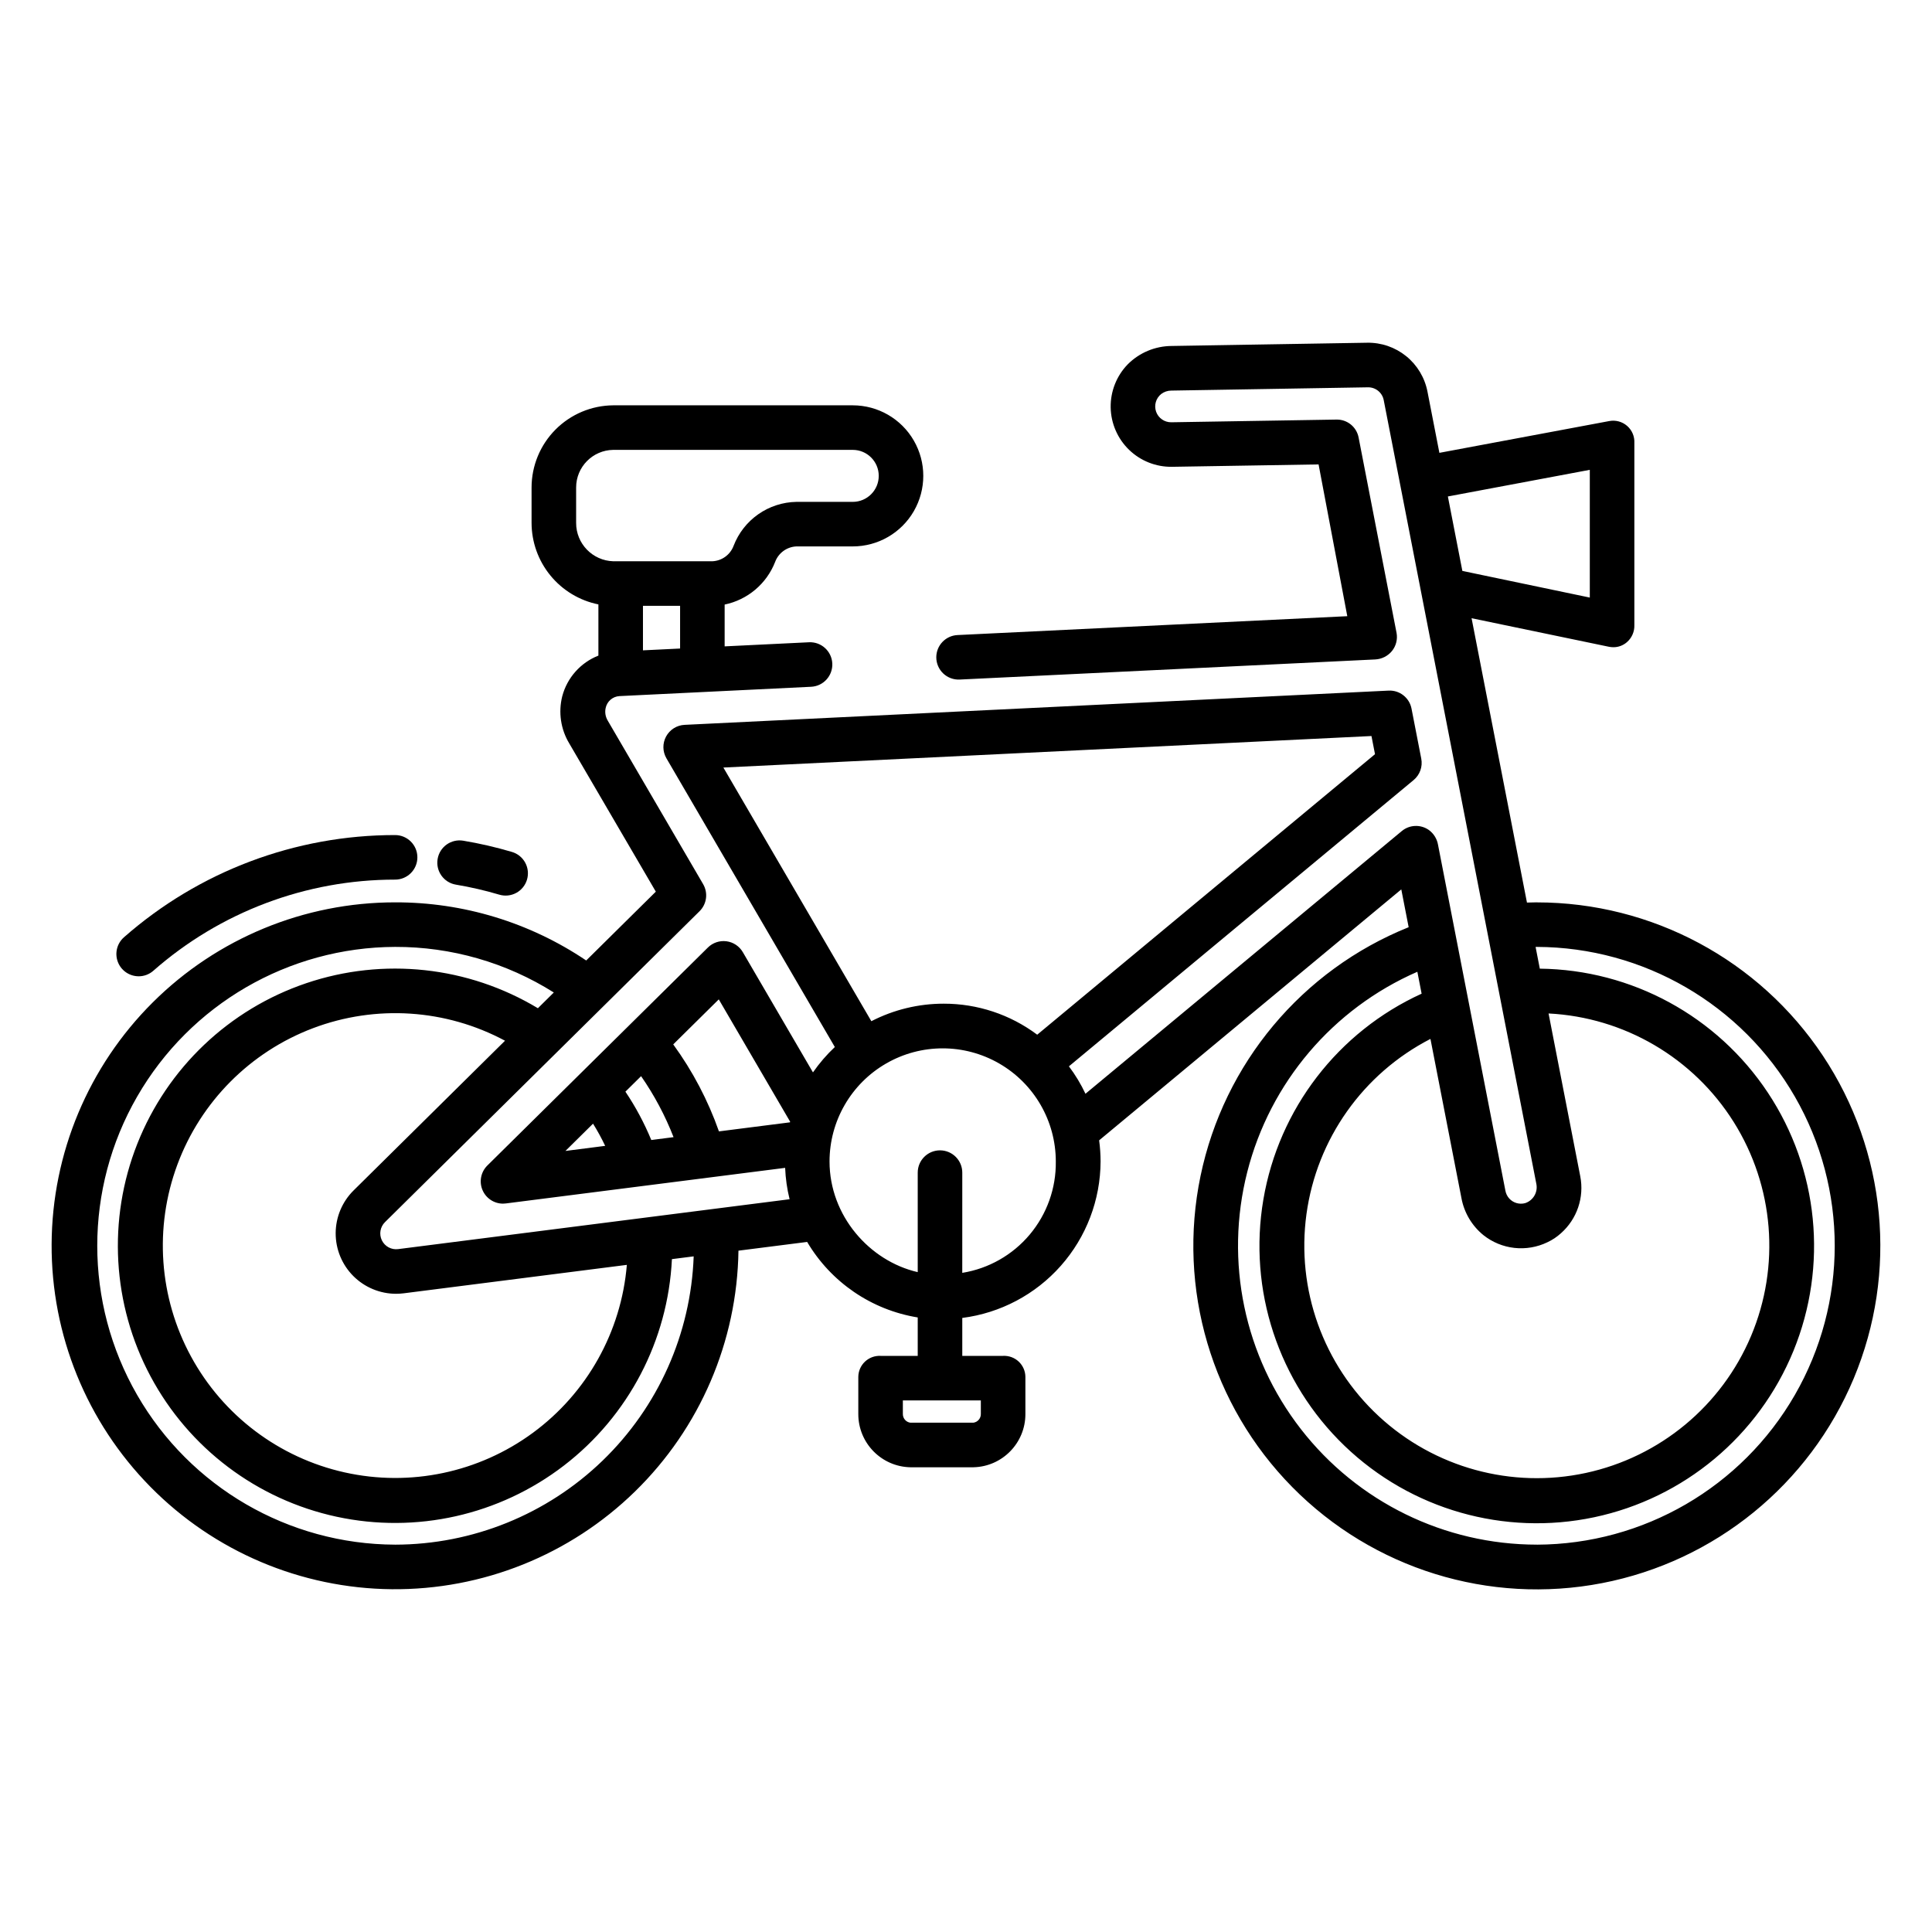 <?xml version="1.0" encoding="UTF-8"?>
<!-- Uploaded to: ICON Repo, www.iconrepo.com, Generator: ICON Repo Mixer Tools -->
<svg fill="#000000" width="800px" height="800px" version="1.1" viewBox="144 144 512 512" xmlns="http://www.w3.org/2000/svg">
 <g>
  <path d="m551.3 383.13c-0.879 0-1.758 0.031-2.641 0.059l-14.676-75.355 36.375 7.562h0.004c0.402 0.082 0.816 0.125 1.227 0.125 1.301 0 2.559-0.473 3.543-1.324 1.328-1.145 2.059-2.828 1.988-4.582v-48.215c0.094-1.727-0.617-3.402-1.926-4.539-1.309-1.133-3.066-1.602-4.762-1.266l-44.98 8.414-3.16-16.234c-0.719-3.695-2.715-7.019-5.641-9.387-2.926-2.367-6.594-3.629-10.355-3.559l-51.797 0.859c-4.379 0.023-8.57 1.777-11.656 4.883-2.953 3.051-4.57 7.148-4.504 11.395 0.07 4.242 1.824 8.285 4.875 11.238 3.051 2.953 7.148 4.57 11.395 4.504l38.828-0.633 7.609 40.223-103.3 5c-3.148 0.152-5.621 2.746-5.621 5.894 0 1.617 0.664 3.16 1.832 4.277 1.172 1.113 2.746 1.699 4.359 1.621l110.11-5.328c1.742-0.082 3.371-0.898 4.473-2.254 1.07-1.34 1.512-3.082 1.203-4.769l-10.055-51.773c-0.527-2.816-3.016-4.836-5.879-4.773l-43.766 0.715c-1.793 0.023-3.406-1.094-4.016-2.781-0.605-1.688-0.07-3.578 1.328-4.699 0.777-0.598 1.73-0.922 2.711-0.918l52.062-0.867c2.043-0.047 3.824 1.387 4.211 3.391l40.461 207.77v0.004c0.414 2.191-0.867 4.348-2.988 5.039-1.531 0.414-3.164-0.066-4.223-1.246-0.523-0.586-0.871-1.309-1.008-2.082l-17.852-91.656c-0.273-1.57-1.148-2.977-2.441-3.914-2.184-1.527-5.117-1.406-7.164 0.293l-83.82 69.613-0.004 0.004c-1.211-2.566-2.68-5.004-4.387-7.269l91.352-75.867c1.66-1.379 2.434-3.555 2.023-5.672l-2.582-13.262c-0.559-2.883-3.152-4.918-6.082-4.769l-186.56 9.074c-2.059 0.098-3.918 1.266-4.902 3.082-0.984 1.812-0.949 4.008 0.09 5.789l44.629 76.512v-0.004c-2.16 2.031-4.106 4.285-5.797 6.723l-18.59-31.867c-0.922-1.578-2.516-2.641-4.328-2.879-1.809-0.238-3.625 0.371-4.922 1.652l-58.449 57.773c-1.703 1.684-2.219 4.227-1.312 6.441 0.906 2.211 3.062 3.66 5.453 3.664 0.25 0 0.5-0.016 0.75-0.051l74.023-9.434v0.004c0.113 2.805 0.508 5.59 1.18 8.312l-103.74 13.219c-1.785 0.23-3.519-0.703-4.309-2.324-0.789-1.617-0.457-3.559 0.824-4.824l83.367-82.402-0.004 0.004c1.918-1.895 2.309-4.848 0.949-7.176l-25.242-43.27h0.004c-0.641-1.02-0.855-2.25-0.59-3.426 0.371-1.754 1.871-3.039 3.66-3.137l50.789-2.473c3.254-0.156 5.766-2.926 5.609-6.184-0.16-3.258-2.93-5.769-6.184-5.609l-22.344 1.086v-11.078c6.09-1.262 11.125-5.519 13.383-11.312 0.883-2.367 3.094-3.981 5.617-4.098h14.949c6.676 0 12.852-3.562 16.188-9.348 3.34-5.785 3.34-12.91 0-18.695-3.336-5.785-9.512-9.348-16.188-9.348h-63.469c-5.758 0.039-11.262 2.356-15.316 6.438-4.055 4.082-6.332 9.605-6.332 15.359v9.348c0.008 5.094 1.773 10.023 5.004 13.965 3.227 3.938 7.715 6.641 12.707 7.648v13.57c-4.731 1.859-8.289 5.867-9.582 10.781-1.066 4.234-0.402 8.719 1.84 12.461l22.961 39.312-18.449 18.242c-14.961-10.09-32.605-15.453-50.652-15.406-24.062 0-47.148 9.527-64.207 26.504-17.059 16.973-26.699 40.012-26.812 64.078-0.117 24.062 9.305 47.191 26.199 64.328 16.895 17.141 39.887 26.887 63.949 27.117 24.062 0.227 47.238-9.082 64.453-25.898 17.219-16.812 27.074-39.758 27.418-63.82l18.203-2.316v-0.004c6.316 10.688 17.051 18.02 29.305 20.016v10.184h-9.84c-1.531-0.078-3.023 0.473-4.137 1.52-1.117 1.051-1.754 2.508-1.77 4.039v9.84c-0.016 7.672 6.106 13.949 13.777 14.121h16.727c7.672-0.172 13.797-6.449 13.777-14.121v-9.84c-0.016-1.531-0.652-2.988-1.766-4.039-1.113-1.047-2.609-1.598-4.137-1.52h-10.824v-10.055c10.098-1.289 19.387-6.203 26.129-13.832 6.746-7.625 10.484-17.445 10.523-27.625-0.004-1.879-0.129-3.75-0.383-5.609l80.074-66.504 1.953 10.02c-28.258 11.363-48.957 36.109-55.156 65.93-6.199 29.816 2.926 60.762 24.312 82.445s52.199 31.238 82.102 25.453c29.902-5.785 54.93-26.141 66.688-54.238 11.754-28.098 8.68-60.211-8.195-85.566-16.871-25.355-45.309-40.594-75.766-40.598zm-23.598-107.56 37.613-7.059v33.852l-33.773-7.062zm-203.47 40.297-9.84 0.48v-11.797h9.84zm-27.551-33.309v-9.352c-0.004-5.461 4.379-9.91 9.84-9.984h63.469c3.801 0 6.887 3.082 6.887 6.887s-3.086 6.891-6.887 6.891h-14.949c-3.617 0.066-7.129 1.207-10.09 3.281-2.965 2.074-5.238 4.988-6.539 8.363-0.883 2.371-3.102 3.984-5.629 4.098h-26.262c-5.5-0.168-9.863-4.684-9.84-10.184zm-58.973 176.92c-3.023 2.992-4.734 7.066-4.75 11.32-0.016 4.258 1.664 8.344 4.668 11.359 3.004 3.012 7.086 4.707 11.34 4.711 0.68-0.004 1.355-0.047 2.027-0.129l59.125-7.535h0.004c-1.477 17.734-10.555 33.961-24.891 44.5-14.332 10.543-32.527 14.371-49.895 10.496-17.367-3.871-32.211-15.066-40.707-30.703-8.5-15.633-9.816-34.18-3.621-50.859 6.195-16.68 19.305-29.863 35.949-36.16 16.645-6.293 35.195-5.082 50.879 3.324zm10.992 93.875v-0.004c-28.23-0.098-54.273-15.215-68.359-39.68-14.09-24.469-14.09-54.582 0-79.047 14.086-24.465 40.129-39.582 68.359-39.684 14.887-0.043 29.477 4.148 42.066 12.082l-4.215 4.168v0.004c-18.496-11.125-40.949-13.551-61.395-6.633-20.445 6.914-36.812 22.473-44.758 42.539-7.949 20.066-6.668 42.613 3.504 61.652 10.168 19.035 28.191 32.641 49.289 37.195 21.098 4.555 43.129-0.398 60.246-13.547 17.117-13.148 27.586-33.156 28.629-54.715l5.773-0.734h-0.004c-0.746 20.496-9.406 39.91-24.164 54.156-14.754 14.246-34.461 22.219-54.973 22.246zm45.148-104.34 7.312-7.227 0.004-0.004c1.18 1.898 2.254 3.863 3.215 5.883zm22.746-2.898 0.004-0.004c-1.855-4.488-4.148-8.781-6.856-12.812l4.156-4.106c3.492 5.031 6.379 10.457 8.602 16.164zm36.754-4.684-18.824 2.398 0.004-0.004c-2.898-8.23-6.981-15.996-12.113-23.051l12.07-11.93 18.91 32.414c-0.016 0.059-0.031 0.113-0.047 0.168zm50.586 73.691v3.594c0.023 1.156-0.82 2.148-1.969 2.312h-16.727c-1.145-0.164-1.988-1.156-1.969-2.312v-3.594zm-4.922-33.805 0.004-26.562c0-3.258-2.644-5.902-5.906-5.902-3.258 0-5.902 2.644-5.902 5.902v26.371c-12.793-2.941-23.371-14.965-23.371-29.324v0.004c0-10.711 5.715-20.609 14.992-25.965s20.703-5.356 29.98 0 14.992 15.254 14.992 25.965c0.094 7.074-2.356 13.945-6.906 19.363s-10.895 9.023-17.879 10.148zm19.863-63.113v0.004c-7.148-5.356-15.848-8.238-24.781-8.223-6.672-0.004-13.246 1.59-19.176 4.644l-39.215-67.223 171.75-8.352 0.938 4.812zm104.21 1.117 8.207 42.148v0.004c0.707 3.875 2.777 7.371 5.836 9.855 2.363 1.875 5.203 3.047 8.199 3.379 2.996 0.332 6.027-0.184 8.742-1.492 1.312-0.609 2.523-1.414 3.594-2.387 4.266-3.769 6.215-9.512 5.125-15.098l-8.402-43.152c20.07 1.016 38.383 11.754 49.07 28.773 10.684 17.02 12.398 38.18 4.594 56.699-7.805 18.516-24.152 32.062-43.797 36.297-19.645 4.234-40.117-1.375-54.859-15.035-14.738-13.656-21.895-33.645-19.168-53.555 2.727-19.91 14.988-37.242 32.859-46.434zm28.215 134.02v0.004c-24.449 0-47.531-11.293-62.535-30.602-15.008-19.305-20.258-44.457-14.227-68.152 6.031-23.699 22.668-43.281 45.078-53.062l1.129 5.805h0.004c-22.148 10.105-37.852 30.523-41.938 54.523-4.086 23.996 3.977 48.461 21.531 65.324 17.551 16.867 42.32 23.945 66.133 18.906 23.816-5.039 43.59-21.547 52.805-44.078s6.676-48.164-6.781-68.449c-13.457-20.281-36.086-32.586-60.43-32.855l-1.121-5.758c0.117 0 0.234-0.008 0.352-0.008h-0.004c28.234 0.102 54.277 15.219 68.363 39.684s14.086 54.582 0 79.047-40.129 39.582-68.363 39.684z"/>
  <path d="m264.82 378.44c3.875 0.648 7.707 1.531 11.473 2.648 1.504 0.453 3.129 0.289 4.512-0.457 1.383-0.746 2.41-2.012 2.856-3.519 0.449-1.508 0.273-3.129-0.48-4.508-0.754-1.379-2.023-2.402-3.535-2.84-4.227-1.25-8.527-2.242-12.879-2.969-3.215-0.539-6.258 1.633-6.793 4.848-0.539 3.219 1.633 6.262 4.848 6.797z"/>
  <path d="m180.75 402.73c1.434 0 2.82-0.523 3.894-1.477 17.707-15.57 40.48-24.156 64.059-24.145 3.262 0 5.906-2.644 5.906-5.906 0-3.258-2.644-5.902-5.906-5.902-26.449-0.012-51.996 9.621-71.855 27.09-1.844 1.621-2.492 4.219-1.625 6.516 0.867 2.301 3.07 3.82 5.527 3.82z"/>
 </g>
</svg>